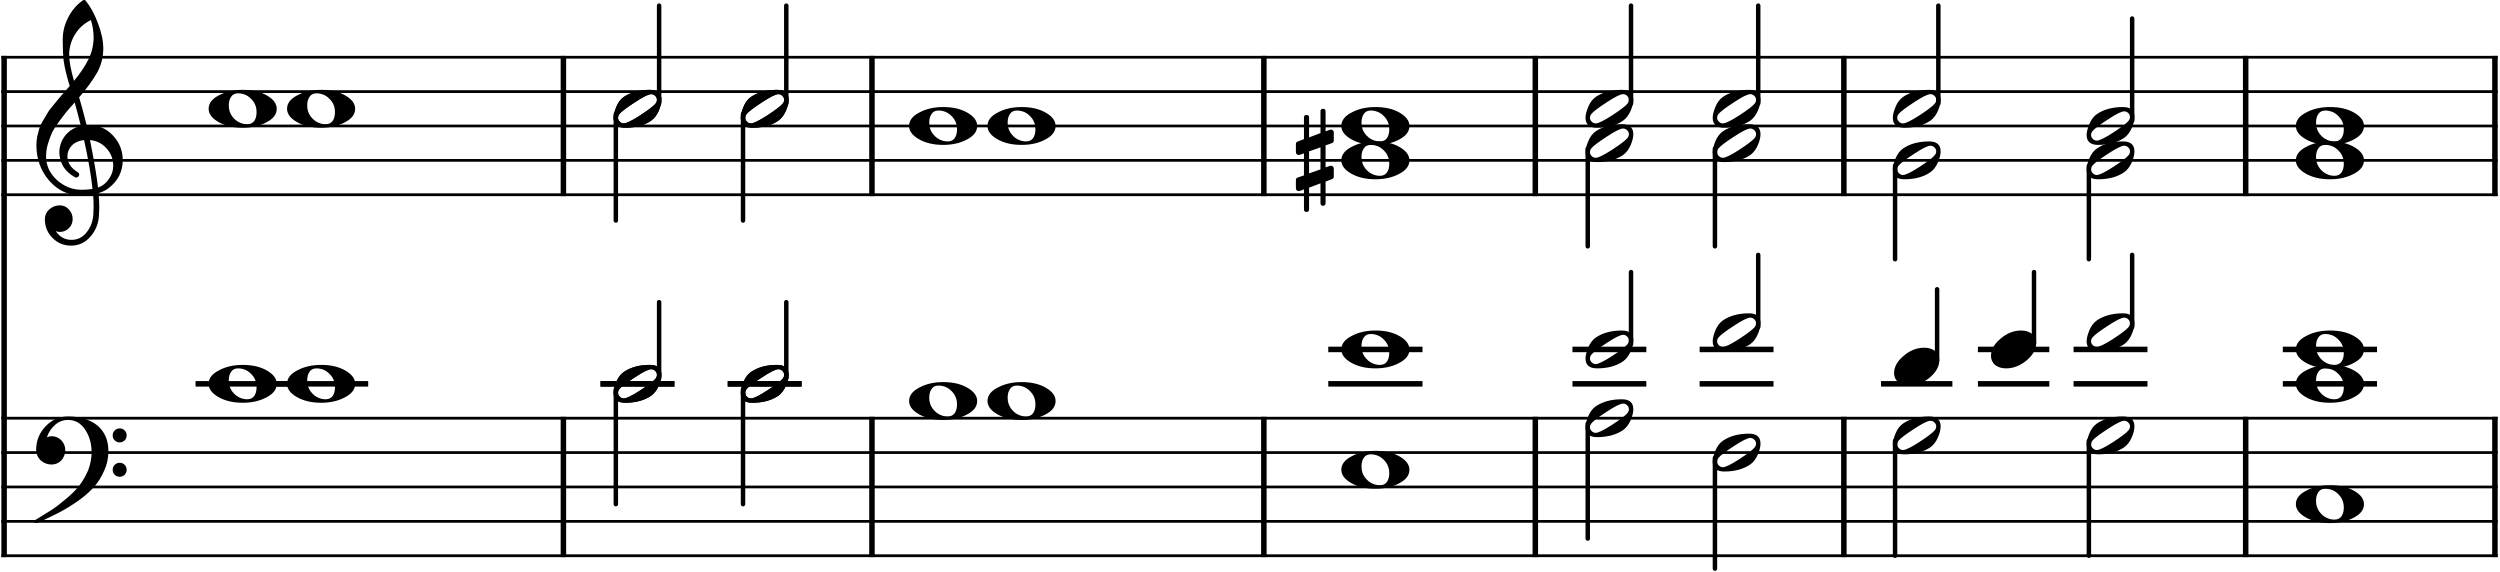 <?xml version="1.0" encoding="UTF-8" standalone="no"?>
<!DOCTYPE svg PUBLIC "-//W3C//DTD SVG 1.1//EN" "http://www.w3.org/Graphics/SVG/1.1/DTD/svg11.dtd">
<svg width="100%" height="100%" viewBox="0 0 1818 416" version="1.1" xmlns="http://www.w3.org/2000/svg" xmlns:xlink="http://www.w3.org/1999/xlink" xml:space="preserve" xmlns:serif="http://www.serif.com/" style="fill-rule:evenodd;clip-rule:evenodd;stroke-linejoin:bevel;">
    <g transform="matrix(1,0,0,1,-140.732,-275.139)">
        <path d="M141.732,316.743L1957.04,316.743" style="fill:none;fill-rule:nonzero;stroke:black;stroke-width:2px;"/>
    </g>
    <g transform="matrix(1,0,0,1,-140.732,-275.139)">
        <path d="M141.732,341.745L1957.04,341.745" style="fill:none;fill-rule:nonzero;stroke:black;stroke-width:2px;"/>
    </g>
    <g transform="matrix(1,0,0,1,-140.732,-275.139)">
        <path d="M141.732,366.746L1957.04,366.746" style="fill:none;fill-rule:nonzero;stroke:black;stroke-width:2px;"/>
    </g>
    <g transform="matrix(1,0,0,1,-140.732,-275.139)">
        <path d="M141.732,391.748L1957.04,391.748" style="fill:none;fill-rule:nonzero;stroke:black;stroke-width:2px;"/>
    </g>
    <g transform="matrix(1,0,0,1,-140.732,-275.139)">
        <path d="M141.732,416.75L1957.04,416.75" style="fill:none;fill-rule:nonzero;stroke:black;stroke-width:2px;"/>
    </g>
    <g transform="matrix(1,0,0,1,-140.732,-275.139)">
        <path d="M141.732,579.26L1957.04,579.26" style="fill:none;fill-rule:nonzero;stroke:black;stroke-width:2px;"/>
    </g>
    <g transform="matrix(1,0,0,1,-140.732,-275.139)">
        <path d="M141.732,604.261L1957.04,604.261" style="fill:none;fill-rule:nonzero;stroke:black;stroke-width:2px;"/>
    </g>
    <g transform="matrix(1,0,0,1,-140.732,-275.139)">
        <path d="M141.732,629.263L1957.04,629.263" style="fill:none;fill-rule:nonzero;stroke:black;stroke-width:2px;"/>
    </g>
    <g transform="matrix(1,0,0,1,-140.732,-275.139)">
        <path d="M141.732,654.265L1957.04,654.265" style="fill:none;fill-rule:nonzero;stroke:black;stroke-width:2px;"/>
    </g>
    <g transform="matrix(1,0,0,1,-140.732,-275.139)">
        <path d="M141.732,679.266L1957.04,679.266" style="fill:none;fill-rule:nonzero;stroke:black;stroke-width:2px;"/>
    </g>
    <g transform="matrix(1,0,0,1,-140.732,-275.139)">
        <path d="M143.732,578.26L143.732,680.266" style="fill:none;fill-rule:nonzero;stroke:black;stroke-width:4px;"/>
    </g>
    <g transform="matrix(1,0,0,1,-140.732,-275.139)">
        <path d="M550.441,578.26L550.441,680.266" style="fill:none;fill-rule:nonzero;stroke:black;stroke-width:4px;"/>
    </g>
    <g transform="matrix(1,0,0,1,-140.732,-275.139)">
        <path d="M774.819,578.26L774.819,680.266" style="fill:none;fill-rule:nonzero;stroke:black;stroke-width:4px;"/>
    </g>
    <g transform="matrix(1,0,0,1,-140.732,-275.139)">
        <path d="M1059.81,578.26L1059.81,680.266" style="fill:none;fill-rule:nonzero;stroke:black;stroke-width:4px;"/>
    </g>
    <g transform="matrix(1,0,0,1,-140.732,-275.139)">
        <path d="M1257.22,578.26L1257.22,680.266" style="fill:none;fill-rule:nonzero;stroke:black;stroke-width:4px;"/>
    </g>
    <g transform="matrix(1,0,0,1,-140.732,-275.139)">
        <path d="M1481.59,578.26L1481.59,680.266" style="fill:none;fill-rule:nonzero;stroke:black;stroke-width:4px;"/>
    </g>
    <g transform="matrix(1,0,0,1,-140.732,-275.139)">
        <path d="M1773.79,578.26L1773.79,680.266" style="fill:none;fill-rule:nonzero;stroke:black;stroke-width:4px;"/>
    </g>
    <g transform="matrix(1,0,0,1,-140.732,-275.139)">
        <path d="M1955.04,578.26L1955.04,680.266" style="fill:none;fill-rule:nonzero;stroke:black;stroke-width:4px;"/>
    </g>
    <g transform="matrix(1,0,0,1,-140.732,-275.139)">
        <path d="M143.732,315.743L143.732,579.26" style="fill:none;fill-rule:nonzero;stroke:black;stroke-width:4px;"/>
    </g>
    <g transform="matrix(1,0,0,1,-140.732,-275.139)">
        <path d="M550.441,315.743L550.441,417.75" style="fill:none;fill-rule:nonzero;stroke:black;stroke-width:4px;"/>
    </g>
    <g transform="matrix(1,0,0,1,-140.732,-275.139)">
        <path d="M774.819,315.743L774.819,417.75" style="fill:none;fill-rule:nonzero;stroke:black;stroke-width:4px;"/>
    </g>
    <g transform="matrix(1,0,0,1,-140.732,-275.139)">
        <path d="M1059.81,315.743L1059.81,417.75" style="fill:none;fill-rule:nonzero;stroke:black;stroke-width:4px;"/>
    </g>
    <g transform="matrix(1,0,0,1,-140.732,-275.139)">
        <path d="M1257.22,315.743L1257.22,417.75" style="fill:none;fill-rule:nonzero;stroke:black;stroke-width:4px;"/>
    </g>
    <g transform="matrix(1,0,0,1,-140.732,-275.139)">
        <path d="M1481.59,315.743L1481.59,417.75" style="fill:none;fill-rule:nonzero;stroke:black;stroke-width:4px;"/>
    </g>
    <g transform="matrix(1,0,0,1,-140.732,-275.139)">
        <path d="M1773.79,315.743L1773.79,417.75" style="fill:none;fill-rule:nonzero;stroke:black;stroke-width:4px;"/>
    </g>
    <g transform="matrix(1,0,0,1,-140.732,-275.139)">
        <path d="M1955.04,315.743L1955.04,417.75" style="fill:none;fill-rule:nonzero;stroke:black;stroke-width:4px;"/>
    </g>
    <g transform="matrix(1,0,0,1,-140.732,-275.139)">
        <path d="M1104.69,422.904C1104.69,424.144 1104.07,424.764 1102.84,424.764C1101.6,424.764 1100.99,424.144 1100.99,422.904L1100.99,408.451L1092.69,411.576L1092.69,427.389C1092.69,428.628 1092.07,429.248 1090.83,429.248C1089.59,429.248 1088.97,428.628 1088.97,427.389L1088.97,412.842L1085.84,414.014C1085.78,414.076 1085.52,414.107 1085.06,414.107C1084.54,414.107 1084.09,413.912 1083.7,413.521C1083.31,413.131 1083.11,412.675 1083.11,412.154L1083.11,406.107C1083.11,405.128 1083.53,404.508 1084.38,404.248L1088.97,402.686L1088.97,386.67L1085.84,387.748C1085.78,387.811 1085.52,387.842 1085.06,387.842C1084.54,387.842 1084.09,387.646 1083.7,387.256C1083.31,386.865 1083.11,386.409 1083.11,385.889L1083.11,379.826C1083.11,378.92 1083.53,378.337 1084.38,378.076L1088.97,376.311L1088.97,360.592C1088.97,359.352 1089.59,358.732 1090.83,358.732C1092.07,358.732 1092.69,359.352 1092.69,360.592L1092.69,375.045L1100.99,371.92L1100.99,356.107C1100.99,354.868 1101.6,354.248 1102.84,354.248C1104.07,354.248 1104.69,354.868 1104.69,356.107L1104.69,370.654L1107.92,369.482C1107.99,369.42 1108.21,369.389 1108.59,369.389C1109.05,369.389 1109.54,369.581 1110.06,369.967C1110.46,370.363 1110.66,370.821 1110.66,371.342L1110.66,377.389C1110.66,378.305 1110.2,378.925 1109.28,379.248L1104.69,380.811L1104.69,396.826L1107.92,395.748C1107.99,395.686 1108.21,395.654 1108.59,395.654C1109.05,395.654 1109.54,395.852 1110.06,396.248C1110.46,396.633 1110.66,397.087 1110.66,397.607L1110.66,403.67C1110.66,404.514 1110.2,405.097 1109.28,405.42L1104.69,407.186L1104.69,422.904M1100.99,382.279L1092.69,385.201L1092.69,401.217L1100.99,398.295L1100.99,382.279" style="fill-rule:nonzero;"/>
    </g>
    <g transform="matrix(1,0,0,1,-140.732,-275.139)">
        <path d="M284.952,554.258L349.472,554.258" style="fill:none;fill-rule:nonzero;stroke:black;stroke-width:4px;stroke-linecap:square;"/>
    </g>
    <g transform="matrix(1,0,0,1,-140.732,-275.139)">
        <path d="M341.971,554.258L406.491,554.258" style="fill:none;fill-rule:nonzero;stroke:black;stroke-width:4px;stroke-linecap:square;"/>
    </g>
    <g transform="matrix(1,0,0,1,-140.732,-275.139)">
        <path d="M579.442,554.258L629.164,554.258" style="fill:none;fill-rule:nonzero;stroke:black;stroke-width:4px;stroke-linecap:square;"/>
    </g>
    <g transform="matrix(1,0,0,1,-140.732,-275.139)">
        <path d="M579.442,554.258L629.164,554.258" style="fill:none;fill-rule:nonzero;stroke:black;stroke-width:4px;stroke-linecap:square;"/>
    </g>
    <g transform="matrix(1,0,0,1,-140.732,-275.139)">
        <path d="M671.929,554.258L721.651,554.258" style="fill:none;fill-rule:nonzero;stroke:black;stroke-width:4px;stroke-linecap:square;"/>
    </g>
    <g transform="matrix(1,0,0,1,-140.732,-275.139)">
        <path d="M671.929,554.258L721.651,554.258" style="fill:none;fill-rule:nonzero;stroke:black;stroke-width:4px;stroke-linecap:square;"/>
    </g>
    <g transform="matrix(1,0,0,1,-140.732,-275.139)">
        <path d="M1108.65,554.258L1173.17,554.258" style="fill:none;fill-rule:nonzero;stroke:black;stroke-width:4px;stroke-linecap:square;"/>
    </g>
    <g transform="matrix(1,0,0,1,-140.732,-275.139)">
        <path d="M1108.65,529.257L1173.17,529.257" style="fill:none;fill-rule:nonzero;stroke:black;stroke-width:4px;stroke-linecap:square;"/>
    </g>
    <g transform="matrix(1,0,0,1,-140.732,-275.139)">
        <path d="M1286.22,554.258L1335.94,554.258" style="fill:none;fill-rule:nonzero;stroke:black;stroke-width:4px;stroke-linecap:square;"/>
    </g>
    <g transform="matrix(1,0,0,1,-140.732,-275.139)">
        <path d="M1286.22,529.257L1335.94,529.257" style="fill:none;fill-rule:nonzero;stroke:black;stroke-width:4px;stroke-linecap:square;"/>
    </g>
    <g transform="matrix(1,0,0,1,-140.732,-275.139)">
        <path d="M1378.7,554.258L1428.43,554.258" style="fill:none;fill-rule:nonzero;stroke:black;stroke-width:4px;stroke-linecap:square;"/>
    </g>
    <g transform="matrix(1,0,0,1,-140.732,-275.139)">
        <path d="M1378.7,529.257L1428.43,529.257" style="fill:none;fill-rule:nonzero;stroke:black;stroke-width:4px;stroke-linecap:square;"/>
    </g>
    <g transform="matrix(1,0,0,1,-140.732,-275.139)">
        <path d="M1510.6,554.258L1558.51,554.258" style="fill:none;fill-rule:nonzero;stroke:black;stroke-width:4px;stroke-linecap:square;"/>
    </g>
    <g transform="matrix(1,0,0,1,-140.732,-275.139)">
        <path d="M1581.07,554.258L1628.98,554.258" style="fill:none;fill-rule:nonzero;stroke:black;stroke-width:4px;stroke-linecap:square;"/>
    </g>
    <g transform="matrix(1,0,0,1,-140.732,-275.139)">
        <path d="M1581.07,529.257L1628.98,529.257" style="fill:none;fill-rule:nonzero;stroke:black;stroke-width:4px;stroke-linecap:square;"/>
    </g>
    <g transform="matrix(1,0,0,1,-140.732,-275.139)">
        <path d="M1650.63,554.258L1700.36,554.258" style="fill:none;fill-rule:nonzero;stroke:black;stroke-width:4px;stroke-linecap:square;"/>
    </g>
    <g transform="matrix(1,0,0,1,-140.732,-275.139)">
        <path d="M1650.63,529.257L1700.36,529.257" style="fill:none;fill-rule:nonzero;stroke:black;stroke-width:4px;stroke-linecap:square;"/>
    </g>
    <g transform="matrix(1,0,0,1,-140.732,-275.139)">
        <path d="M1802.79,554.258L1867.31,554.258" style="fill:none;fill-rule:nonzero;stroke:black;stroke-width:4px;stroke-linecap:square;"/>
    </g>
    <g transform="matrix(1,0,0,1,-140.732,-275.139)">
        <path d="M1802.79,529.257L1867.31,529.257" style="fill:none;fill-rule:nonzero;stroke:black;stroke-width:4px;stroke-linecap:square;"/>
    </g>
    <g transform="matrix(1,0,0,1,-140.732,-275.139)">
        <path d="M588.568,558.179L588.568,641.764" style="fill:none;fill-rule:nonzero;stroke:black;stroke-width:3.25px;stroke-linecap:round;"/>
    </g>
    <g transform="matrix(1,0,0,1,-140.732,-275.139)">
        <path d="M681.055,558.179L681.055,641.764" style="fill:none;fill-rule:nonzero;stroke:black;stroke-width:3.25px;stroke-linecap:round;"/>
    </g>
    <g transform="matrix(1,0,0,1,-140.732,-275.139)">
        <path d="M1295.34,583.18L1295.34,666.765" style="fill:none;fill-rule:nonzero;stroke:black;stroke-width:3.25px;stroke-linecap:round;"/>
    </g>
    <g transform="matrix(1,0,0,1,-140.732,-275.139)">
        <path d="M1387.83,608.182L1387.83,688.642" style="fill:none;fill-rule:nonzero;stroke:black;stroke-width:3.25px;stroke-linecap:round;"/>
    </g>
    <g transform="matrix(1,0,0,1,-140.732,-275.139)">
        <path d="M1518.82,595.681L1518.82,679.266" style="fill:none;fill-rule:nonzero;stroke:black;stroke-width:3.25px;stroke-linecap:round;"/>
    </g>
    <g transform="matrix(1,0,0,1,-140.732,-275.139)">
        <path d="M1659.76,595.681L1659.76,679.266" style="fill:none;fill-rule:nonzero;stroke:black;stroke-width:3.25px;stroke-linecap:round;"/>
    </g>
    <g transform="matrix(1,0,0,1,-140.732,-275.139)">
        <path d="M620.039,550.418L620.039,494.88" style="fill:none;fill-rule:nonzero;stroke:black;stroke-width:3.25px;stroke-linecap:round;"/>
    </g>
    <g transform="matrix(1,0,0,1,-140.732,-275.139)">
        <path d="M712.525,550.418L712.525,494.88" style="fill:none;fill-rule:nonzero;stroke:black;stroke-width:3.25px;stroke-linecap:round;"/>
    </g>
    <g transform="matrix(1,0,0,1,-140.732,-275.139)">
        <path d="M1326.81,525.416L1326.81,473.003" style="fill:none;fill-rule:nonzero;stroke:black;stroke-width:3.25px;stroke-linecap:round;"/>
    </g>
    <g transform="matrix(1,0,0,1,-140.732,-275.139)">
        <path d="M1419.3,512.916L1419.3,460.502" style="fill:none;fill-rule:nonzero;stroke:black;stroke-width:3.25px;stroke-linecap:round;"/>
    </g>
    <g transform="matrix(1,0,0,1,-140.732,-275.139)">
        <path d="M1549.39,537.062L1549.39,485.504" style="fill:none;fill-rule:nonzero;stroke:black;stroke-width:3.25px;stroke-linecap:round;"/>
    </g>
    <g transform="matrix(1,0,0,1,-140.732,-275.139)">
        <path d="M1619.86,524.561L1619.86,473.003" style="fill:none;fill-rule:nonzero;stroke:black;stroke-width:3.25px;stroke-linecap:round;"/>
    </g>
    <g transform="matrix(1,0,0,1,-140.732,-275.139)">
        <path d="M1691.23,512.916L1691.23,460.502" style="fill:none;fill-rule:nonzero;stroke:black;stroke-width:3.25px;stroke-linecap:round;"/>
    </g>
    <g transform="matrix(1,0,0,1,-140.732,-275.139)">
        <path d="M588.568,358.166L588.568,435.501" style="fill:none;fill-rule:nonzero;stroke:black;stroke-width:3.25px;stroke-linecap:round;"/>
    </g>
    <g transform="matrix(1,0,0,1,-140.732,-275.139)">
        <path d="M681.055,358.166L681.055,435.501" style="fill:none;fill-rule:nonzero;stroke:black;stroke-width:3.25px;stroke-linecap:round;"/>
    </g>
    <g transform="matrix(1,0,0,1,-140.732,-275.139)">
        <path d="M1295.34,383.167L1295.34,454.252" style="fill:none;fill-rule:nonzero;stroke:black;stroke-width:3.25px;stroke-linecap:round;"/>
    </g>
    <g transform="matrix(1,0,0,1,-140.732,-275.139)">
        <path d="M1387.83,383.167L1387.83,454.252" style="fill:none;fill-rule:nonzero;stroke:black;stroke-width:3.25px;stroke-linecap:round;"/>
    </g>
    <g transform="matrix(1,0,0,1,-140.732,-275.139)">
        <path d="M1518.82,395.668L1518.82,463.628" style="fill:none;fill-rule:nonzero;stroke:black;stroke-width:3.25px;stroke-linecap:round;"/>
    </g>
    <g transform="matrix(1,0,0,1,-140.732,-275.139)">
        <path d="M1659.76,395.668L1659.76,463.628" style="fill:none;fill-rule:nonzero;stroke:black;stroke-width:3.25px;stroke-linecap:round;"/>
    </g>
    <g transform="matrix(1,0,0,1,-140.732,-275.139)">
        <path d="M620.039,350.405L620.039,279.241" style="fill:none;fill-rule:nonzero;stroke:black;stroke-width:3.25px;stroke-linecap:round;"/>
    </g>
    <g transform="matrix(1,0,0,1,-140.732,-275.139)">
        <path d="M712.525,350.405L712.525,279.241" style="fill:none;fill-rule:nonzero;stroke:black;stroke-width:3.25px;stroke-linecap:round;"/>
    </g>
    <g transform="matrix(1,0,0,1,-140.732,-275.139)">
        <path d="M1326.81,350.405L1326.81,279.241" style="fill:none;fill-rule:nonzero;stroke:black;stroke-width:3.25px;stroke-linecap:round;"/>
    </g>
    <g transform="matrix(1,0,0,1,-140.732,-275.139)">
        <path d="M1419.3,350.405L1419.3,279.241" style="fill:none;fill-rule:nonzero;stroke:black;stroke-width:3.25px;stroke-linecap:round;"/>
    </g>
    <g transform="matrix(1,0,0,1,-140.732,-275.139)">
        <path d="M1550.29,350.405L1550.29,279.241" style="fill:none;fill-rule:nonzero;stroke:black;stroke-width:3.25px;stroke-linecap:round;"/>
    </g>
    <g transform="matrix(1,0,0,1,-140.732,-275.139)">
        <path d="M1691.23,362.906L1691.23,288.617" style="fill:none;fill-rule:nonzero;stroke:black;stroke-width:3.25px;stroke-linecap:round;"/>
    </g>
    <g transform="matrix(1,0,0,1,-140.732,-275.139)">
        <path d="M370.956,543.024C368.613,543.024 366.92,543.836 365.878,545.461C364.712,547.024 364.128,549.144 364.128,551.821C364.128,554.883 364.941,557.519 366.566,559.727C368.191,561.873 369.982,563.373 371.941,564.227C373.691,565.071 375.545,565.493 377.503,565.493C379.784,565.493 381.508,564.68 382.675,563.055C383.779,561.42 384.331,559.3 384.331,556.696C384.331,553.633 383.519,550.998 381.894,548.79C380.269,546.706 378.514,545.206 376.628,544.29C374.732,543.446 372.842,543.024 370.956,543.024M374.284,540.493C381.316,540.493 387.175,541.857 391.863,544.586C396.613,547.326 398.988,550.55 398.988,554.258C398.988,558.227 396.545,561.482 391.659,564.024C386.774,566.691 380.982,568.024 374.284,568.024C367.378,568.024 361.519,566.659 356.706,563.93C351.883,561.191 349.472,557.967 349.472,554.258C349.472,550.29 351.946,547.034 356.894,544.493C361.779,541.826 367.576,540.493 374.284,540.493" style="fill-rule:nonzero;"/>
    </g>
    <g transform="matrix(1,0,0,1,-140.732,-275.139)">
        <path d="M618.49,547.711C618.49,546.607 618.068,545.665 617.224,544.883C616.37,544.04 615.391,543.618 614.287,543.618C612.339,543.618 608.401,545.571 602.474,549.477C596.349,553.446 592.604,556.279 591.24,557.977C590.521,558.883 590.162,559.826 590.162,560.805C590.162,561.909 590.589,562.852 591.443,563.633C592.224,564.477 593.198,564.899 594.365,564.899C596.25,564.899 600.224,562.946 606.287,559.04C612.276,555.133 615.985,552.3 617.412,550.54C618.13,549.696 618.49,548.753 618.49,547.711M613.318,540.493C618.912,540.493 621.709,542.899 621.709,547.711C621.709,550.055 621.026,552.79 619.662,555.915C618.297,558.977 616.474,561.321 614.193,562.946C609.182,566.331 602.901,568.024 595.349,568.024C589.745,568.024 586.943,565.618 586.943,560.805C586.943,558.659 587.625,555.956 588.99,552.696C590.292,549.571 592.115,547.196 594.459,545.571C599.479,542.185 605.766,540.493 613.318,540.493" style="fill-rule:nonzero;"/>
    </g>
    <g transform="matrix(1,0,0,1,-140.732,-275.139)">
        <path d="M710.976,547.711C710.976,546.607 710.554,545.665 709.711,544.883C708.857,544.04 707.877,543.618 706.773,543.618C704.825,543.618 700.888,545.571 694.961,549.477C688.836,553.446 685.091,556.279 683.726,557.977C683.008,558.883 682.648,559.826 682.648,560.805C682.648,561.909 683.075,562.852 683.929,563.633C684.711,564.477 685.685,564.899 686.851,564.899C688.737,564.899 692.711,562.946 698.773,559.04C704.763,555.133 708.471,552.3 709.898,550.54C710.617,549.696 710.976,548.753 710.976,547.711M705.804,540.493C711.398,540.493 714.195,542.899 714.195,547.711C714.195,550.055 713.513,552.79 712.148,555.915C710.784,558.977 708.961,561.321 706.679,562.946C701.669,566.331 695.388,568.024 687.836,568.024C682.232,568.024 679.429,565.618 679.429,560.805C679.429,558.659 680.112,555.956 681.476,552.696C682.778,549.571 684.601,547.196 686.945,545.571C691.966,542.185 698.252,540.493 705.804,540.493" style="fill-rule:nonzero;"/>
    </g>
    <g transform="matrix(1,0,0,1,-140.732,-275.139)">
        <path d="M880.324,555.525C877.98,555.525 876.287,556.337 875.246,557.962C874.079,559.525 873.496,561.644 873.496,564.322C873.496,567.384 874.308,570.019 875.933,572.228C877.558,574.374 879.35,575.874 881.308,576.728C883.058,577.572 884.912,577.993 886.871,577.993C889.152,577.993 890.876,577.181 892.043,575.556C893.147,573.921 893.699,571.801 893.699,569.197C893.699,566.134 892.886,563.499 891.261,561.29C889.636,559.207 887.881,557.707 885.996,556.79C884.1,555.947 882.209,555.525 880.324,555.525M883.652,552.993C890.683,552.993 896.543,554.358 901.23,557.087C905.98,559.827 908.355,563.051 908.355,566.759C908.355,570.728 905.912,573.983 901.027,576.525C896.142,579.191 890.35,580.525 883.652,580.525C876.746,580.525 870.886,579.16 866.074,576.431C861.251,573.691 858.839,570.467 858.839,566.759C858.839,562.79 861.313,559.535 866.261,556.993C871.147,554.327 876.944,552.993 883.652,552.993" style="fill-rule:nonzero;"/>
    </g>
    <g transform="matrix(1,0,0,1,-140.732,-275.139)">
        <path d="M1137.64,605.528C1135.29,605.528 1133.6,606.34 1132.56,607.965C1131.39,609.528 1130.81,611.648 1130.81,614.325C1130.81,617.387 1131.62,620.023 1133.25,622.231C1134.87,624.377 1136.66,625.877 1138.62,626.731C1140.37,627.575 1142.22,627.997 1144.18,627.997C1146.46,627.997 1148.19,627.184 1149.35,625.559C1150.46,623.924 1151.01,621.804 1151.01,619.2C1151.01,616.137 1150.2,613.502 1148.57,611.293C1146.95,609.21 1145.19,607.71 1143.31,606.793C1141.41,605.95 1139.52,605.528 1137.64,605.528M1140.96,602.997C1148,602.997 1153.85,604.361 1158.54,607.09C1163.29,609.83 1165.67,613.054 1165.67,616.762C1165.67,620.731 1163.22,623.986 1158.34,626.528C1153.45,629.194 1147.66,630.528 1140.96,630.528C1134.06,630.528 1128.2,629.163 1123.39,626.434C1118.56,623.694 1116.15,620.471 1116.15,616.762C1116.15,612.793 1118.63,609.538 1123.57,606.997C1128.46,604.33 1134.26,602.997 1140.96,602.997" style="fill-rule:nonzero;"/>
    </g>
    <g transform="matrix(1,0,0,1,-140.732,-275.139)">
        <path d="M1325.27,572.713C1325.27,571.609 1324.84,570.666 1324,569.885C1323.15,569.041 1322.17,568.619 1321.06,568.619C1319.11,568.619 1315.18,570.572 1309.25,574.479C1303.12,578.447 1299.38,581.281 1298.02,582.979C1297.3,583.885 1296.94,584.828 1296.94,585.807C1296.94,586.911 1297.36,587.854 1298.22,588.635C1299,589.479 1299.97,589.9 1301.14,589.9C1303.03,589.9 1307,587.947 1313.06,584.041C1319.05,580.135 1322.76,577.302 1324.19,575.541C1324.91,574.697 1325.27,573.755 1325.27,572.713M1320.09,565.494C1325.69,565.494 1328.48,567.9 1328.48,572.713C1328.48,575.057 1327.8,577.791 1326.44,580.916C1325.07,583.979 1323.25,586.322 1320.97,587.947C1315.96,591.333 1309.68,593.025 1302.12,593.025C1296.52,593.025 1293.72,590.619 1293.72,585.807C1293.72,583.661 1294.4,580.958 1295.77,577.697C1297.07,574.572 1298.89,572.197 1301.23,570.572C1306.26,567.187 1312.54,565.494 1320.09,565.494" style="fill-rule:nonzero;"/>
    </g>
    <g transform="matrix(1,0,0,1,-140.732,-275.139)">
        <path d="M1417.75,597.715C1417.75,596.61 1417.33,595.668 1416.49,594.886C1415.63,594.043 1414.65,593.621 1413.55,593.621C1411.6,593.621 1407.66,595.574 1401.74,599.48C1395.61,603.449 1391.87,606.282 1390.5,607.98C1389.78,608.886 1389.42,609.829 1389.42,610.808C1389.42,611.912 1389.85,612.855 1390.71,613.636C1391.49,614.48 1392.46,614.902 1393.63,614.902C1395.51,614.902 1399.49,612.949 1405.55,609.043C1411.54,605.136 1415.25,602.303 1416.67,600.543C1417.39,599.699 1417.75,598.756 1417.75,597.715M1412.58,590.496C1418.17,590.496 1420.97,592.902 1420.97,597.715C1420.97,600.058 1420.29,602.793 1418.92,605.918C1417.56,608.98 1415.74,611.324 1413.46,612.949C1408.44,616.334 1402.16,618.027 1394.61,618.027C1389.01,618.027 1386.21,615.621 1386.21,610.808C1386.21,608.662 1386.89,605.959 1388.25,602.699C1389.55,599.574 1391.38,597.199 1393.72,595.574C1398.74,592.189 1405.03,590.496 1412.58,590.496" style="fill-rule:nonzero;"/>
    </g>
    <g transform="matrix(1,0,0,1,-140.732,-275.139)">
        <path d="M1548.74,585.214C1548.74,584.11 1548.32,583.167 1547.48,582.386C1546.62,581.542 1545.64,581.12 1544.54,581.12C1542.59,581.12 1538.65,583.073 1532.73,586.979C1526.6,590.948 1522.86,593.781 1521.49,595.479C1520.77,596.386 1520.41,597.328 1520.41,598.308C1520.41,599.412 1520.84,600.354 1521.69,601.136C1522.48,601.979 1523.45,602.401 1524.62,602.401C1526.5,602.401 1530.48,600.448 1536.54,596.542C1542.53,592.636 1546.24,589.802 1547.66,588.042C1548.38,587.198 1548.74,586.255 1548.74,585.214M1543.57,577.995C1549.16,577.995 1551.96,580.401 1551.96,585.214C1551.96,587.558 1551.28,590.292 1549.91,593.417C1548.55,596.479 1546.73,598.823 1544.44,600.448C1539.43,603.834 1533.15,605.526 1525.6,605.526C1520,605.526 1517.19,603.12 1517.19,598.308C1517.19,596.162 1517.88,593.459 1519.24,590.198C1520.54,587.073 1522.37,584.698 1524.71,583.073C1529.73,579.688 1536.02,577.995 1543.57,577.995" style="fill-rule:nonzero;"/>
    </g>
    <g transform="matrix(1,0,0,1,-140.732,-275.139)">
        <path d="M1689.68,585.214C1689.68,584.11 1689.26,583.167 1688.42,582.386C1687.56,581.542 1686.58,581.12 1685.48,581.12C1683.53,581.12 1679.59,583.073 1673.67,586.979C1667.54,590.948 1663.8,593.781 1662.43,595.479C1661.71,596.386 1661.35,597.328 1661.35,598.308C1661.35,599.412 1661.78,600.354 1662.63,601.136C1663.42,601.979 1664.39,602.401 1665.56,602.401C1667.44,602.401 1671.42,600.448 1677.48,596.542C1683.47,592.636 1687.18,589.802 1688.6,588.042C1689.32,587.198 1689.68,586.255 1689.68,585.214M1684.51,577.995C1690.1,577.995 1692.9,580.401 1692.9,585.214C1692.9,587.558 1692.22,590.292 1690.85,593.417C1689.49,596.479 1687.67,598.823 1685.38,600.448C1680.37,603.834 1674.09,605.526 1666.54,605.526C1660.94,605.526 1658.13,603.12 1658.13,598.308C1658.13,596.162 1658.82,593.459 1660.18,590.198C1661.48,587.073 1663.31,584.698 1665.65,583.073C1670.67,579.688 1676.96,577.995 1684.51,577.995" style="fill-rule:nonzero;"/>
    </g>
    <g transform="matrix(1,0,0,1,-140.732,-275.139)">
        <path d="M1831.78,630.529C1829.43,630.529 1827.74,631.342 1826.7,632.967C1825.53,634.529 1824.95,636.649 1824.95,639.326C1824.95,642.389 1825.76,645.024 1827.38,647.233C1829.01,649.378 1830.8,650.878 1832.76,651.733C1834.51,652.576 1836.36,652.998 1838.32,652.998C1840.6,652.998 1842.33,652.186 1843.49,650.561C1844.6,648.925 1845.15,646.805 1845.15,644.201C1845.15,641.139 1844.34,638.503 1842.71,636.295C1841.09,634.212 1839.33,632.712 1837.45,631.795C1835.55,630.951 1833.66,630.529 1831.78,630.529M1835.1,627.998C1842.13,627.998 1847.99,629.363 1852.68,632.092C1857.43,634.831 1859.81,638.055 1859.81,641.764C1859.81,645.733 1857.36,648.988 1852.48,651.529C1847.59,654.196 1841.8,655.529 1835.1,655.529C1828.2,655.529 1822.34,654.165 1817.53,651.436C1812.7,648.696 1810.29,645.472 1810.29,641.764C1810.29,637.795 1812.76,634.54 1817.71,631.998C1822.6,629.331 1828.39,627.998 1835.1,627.998" style="fill-rule:nonzero;"/>
    </g>
    <g transform="matrix(1,0,0,1,-140.732,-275.139)">
        <path d="M313.937,543.024C311.593,543.024 309.901,543.836 308.859,545.461C307.692,547.024 307.109,549.144 307.109,551.821C307.109,554.883 307.921,557.519 309.546,559.727C311.171,561.873 312.963,563.373 314.921,564.227C316.671,565.071 318.526,565.493 320.484,565.493C322.765,565.493 324.489,564.68 325.656,563.055C326.76,561.42 327.312,559.3 327.312,556.696C327.312,553.633 326.5,550.998 324.875,548.79C323.25,546.706 321.494,545.206 319.609,544.29C317.713,543.446 315.823,543.024 313.937,543.024M317.265,540.493C324.296,540.493 330.156,541.857 334.843,544.586C339.593,547.326 341.968,550.55 341.968,554.258C341.968,558.227 339.526,561.482 334.64,564.024C329.755,566.691 323.963,568.024 317.265,568.024C310.359,568.024 304.5,566.659 299.687,563.93C294.864,561.191 292.453,557.967 292.453,554.258C292.453,550.29 294.927,547.034 299.875,544.493C304.76,541.826 310.557,540.493 317.265,540.493" style="fill-rule:nonzero;"/>
    </g>
    <g transform="matrix(1,0,0,1,-140.732,-275.139)">
        <path d="M618.49,547.711C618.49,546.607 618.068,545.665 617.224,544.883C616.37,544.04 615.391,543.618 614.287,543.618C612.339,543.618 608.401,545.571 602.474,549.477C596.349,553.446 592.604,556.279 591.24,557.977C590.521,558.883 590.162,559.826 590.162,560.805C590.162,561.909 590.589,562.852 591.443,563.633C592.224,564.477 593.198,564.899 594.365,564.899C596.25,564.899 600.224,562.946 606.287,559.04C612.276,555.133 615.985,552.3 617.412,550.54C618.13,549.696 618.49,548.753 618.49,547.711M613.318,540.493C618.912,540.493 621.709,542.899 621.709,547.711C621.709,550.055 621.026,552.79 619.662,555.915C618.297,558.977 616.474,561.321 614.193,562.946C609.182,566.331 602.901,568.024 595.349,568.024C589.745,568.024 586.943,565.618 586.943,560.805C586.943,558.659 587.625,555.956 588.99,552.696C590.292,549.571 592.115,547.196 594.459,545.571C599.479,542.185 605.766,540.493 613.318,540.493" style="fill-rule:nonzero;"/>
    </g>
    <g transform="matrix(1,0,0,1,-140.732,-275.139)">
        <path d="M710.976,547.711C710.976,546.607 710.554,545.665 709.711,544.883C708.857,544.04 707.877,543.618 706.773,543.618C704.825,543.618 700.888,545.571 694.961,549.477C688.836,553.446 685.091,556.279 683.726,557.977C683.008,558.883 682.648,559.826 682.648,560.805C682.648,561.909 683.075,562.852 683.929,563.633C684.711,564.477 685.685,564.899 686.851,564.899C688.737,564.899 692.711,562.946 698.773,559.04C704.763,555.133 708.471,552.3 709.898,550.54C710.617,549.696 710.976,548.753 710.976,547.711M705.804,540.493C711.398,540.493 714.195,542.899 714.195,547.711C714.195,550.055 713.513,552.79 712.148,555.915C710.784,558.977 708.961,561.321 706.679,562.946C701.669,566.331 695.388,568.024 687.836,568.024C682.232,568.024 679.429,565.618 679.429,560.805C679.429,558.659 680.112,555.956 681.476,552.696C682.778,549.571 684.601,547.196 686.945,545.571C691.966,542.185 698.252,540.493 705.804,540.493" style="fill-rule:nonzero;"/>
    </g>
    <g transform="matrix(1,0,0,1,-140.732,-275.139)">
        <path d="M823.305,555.525C820.961,555.525 819.268,556.337 818.227,557.962C817.06,559.525 816.477,561.644 816.477,564.322C816.477,567.384 817.289,570.019 818.914,572.228C820.539,574.374 822.331,575.874 824.289,576.728C826.039,577.572 827.893,577.993 829.852,577.993C832.133,577.993 833.857,577.181 835.023,575.556C836.128,573.921 836.68,571.801 836.68,569.197C836.68,566.134 835.867,563.499 834.242,561.29C832.617,559.207 830.862,557.707 828.977,556.79C827.081,555.947 825.19,555.525 823.305,555.525M826.633,552.993C833.664,552.993 839.523,554.358 844.211,557.087C848.961,559.827 851.336,563.051 851.336,566.759C851.336,570.728 848.893,573.983 844.008,576.525C839.122,579.191 833.331,580.525 826.633,580.525C819.727,580.525 813.867,579.16 809.055,576.431C804.232,573.691 801.82,570.467 801.82,566.759C801.82,562.79 804.294,559.535 809.242,556.993C814.128,554.327 819.924,552.993 826.633,552.993" style="fill-rule:nonzero;"/>
    </g>
    <g transform="matrix(1,0,0,1,-140.732,-275.139)">
        <path d="M1137.64,518.022C1135.29,518.022 1133.6,518.835 1132.56,520.46C1131.39,522.022 1130.81,524.142 1130.81,526.819C1130.81,529.882 1131.62,532.517 1133.25,534.725C1134.87,536.871 1136.66,538.371 1138.62,539.225C1140.37,540.069 1142.22,540.491 1144.18,540.491C1146.46,540.491 1148.19,539.679 1149.35,538.054C1150.46,536.418 1151.01,534.298 1151.01,531.694C1151.01,528.632 1150.2,525.996 1148.57,523.788C1146.95,521.705 1145.19,520.205 1143.31,519.288C1141.41,518.444 1139.52,518.022 1137.64,518.022M1140.96,515.491C1148,515.491 1153.85,516.856 1158.54,519.585C1163.29,522.324 1165.67,525.548 1165.67,529.257C1165.67,533.225 1163.22,536.481 1158.34,539.022C1153.45,541.689 1147.66,543.022 1140.96,543.022C1134.06,543.022 1128.2,541.658 1123.39,538.929C1118.56,536.189 1116.15,532.965 1116.15,529.257C1116.15,525.288 1118.63,522.033 1123.57,519.491C1128.46,516.824 1134.26,515.491 1140.96,515.491" style="fill-rule:nonzero;"/>
    </g>
    <g transform="matrix(1,0,0,1,-140.732,-275.139)">
        <path d="M1325.27,522.71C1325.27,521.606 1324.84,520.663 1324,519.882C1323.15,519.038 1322.17,518.616 1321.06,518.616C1319.11,518.616 1315.18,520.569 1309.25,524.475C1303.12,528.444 1299.38,531.278 1298.02,532.975C1297.3,533.882 1296.94,534.824 1296.94,535.804C1296.94,536.908 1297.36,537.85 1298.22,538.632C1299,539.475 1299.97,539.897 1301.14,539.897C1303.03,539.897 1307,537.944 1313.06,534.038C1319.05,530.132 1322.76,527.298 1324.19,525.538C1324.91,524.694 1325.27,523.751 1325.27,522.71M1320.09,515.491C1325.69,515.491 1328.48,517.897 1328.48,522.71C1328.48,525.054 1327.8,527.788 1326.44,530.913C1325.07,533.975 1323.25,536.319 1320.97,537.944C1315.96,541.33 1309.68,543.022 1302.12,543.022C1296.52,543.022 1293.72,540.616 1293.72,535.804C1293.72,533.658 1294.4,530.955 1295.77,527.694C1297.07,524.569 1298.89,522.194 1301.23,520.569C1306.26,517.184 1312.54,515.491 1320.09,515.491" style="fill-rule:nonzero;"/>
    </g>
    <g transform="matrix(1,0,0,1,-140.732,-275.139)">
        <path d="M1417.75,510.209C1417.75,509.105 1417.33,508.162 1416.49,507.381C1415.63,506.537 1414.65,506.115 1413.55,506.115C1411.6,506.115 1407.66,508.068 1401.74,511.975C1395.61,515.943 1391.87,518.777 1390.5,520.475C1389.78,521.381 1389.42,522.324 1389.42,523.303C1389.42,524.407 1389.85,525.35 1390.71,526.131C1391.49,526.975 1392.46,527.397 1393.63,527.397C1395.51,527.397 1399.49,525.443 1405.55,521.537C1411.54,517.631 1415.25,514.798 1416.67,513.037C1417.39,512.193 1417.75,511.251 1417.75,510.209M1412.58,502.99C1418.17,502.99 1420.97,505.397 1420.97,510.209C1420.97,512.553 1420.29,515.287 1418.92,518.412C1417.56,521.475 1415.74,523.818 1413.46,525.443C1408.44,528.829 1402.16,530.522 1394.61,530.522C1389.01,530.522 1386.21,528.115 1386.21,523.303C1386.21,521.157 1386.89,518.454 1388.25,515.193C1389.55,512.068 1391.38,509.693 1393.72,508.068C1398.74,504.683 1405.03,502.99 1412.58,502.99" style="fill-rule:nonzero;"/>
    </g>
    <g transform="matrix(1,0,0,1,-140.732,-275.139)">
        <path d="M1540.07,527.992C1543.19,527.992 1545.83,528.804 1547.99,530.429C1550,532.19 1551,534.403 1551,537.07C1551,541.56 1548.7,545.757 1544.08,549.664C1539.39,553.57 1534.38,555.523 1529.03,555.523C1525.91,555.523 1523.27,554.711 1521.13,553.086C1519.11,551.325 1518.1,549.112 1518.1,546.445C1518.1,541.955 1520.44,537.757 1525.13,533.851C1529.69,529.945 1534.67,527.992 1540.07,527.992" style="fill-rule:nonzero;"/>
    </g>
    <g transform="matrix(1,0,0,1,-140.732,-275.139)">
        <path d="M1610.54,515.491C1613.66,515.491 1616.3,516.304 1618.46,517.929C1620.47,519.689 1621.47,521.903 1621.47,524.569C1621.47,529.059 1619.17,533.257 1614.55,537.163C1609.86,541.069 1604.85,543.022 1599.5,543.022C1596.38,543.022 1593.74,542.21 1591.6,540.585C1589.58,538.824 1588.57,536.611 1588.57,533.944C1588.57,529.455 1590.91,525.257 1595.6,521.35C1600.16,517.444 1605.14,515.491 1610.54,515.491" style="fill-rule:nonzero;"/>
    </g>
    <g transform="matrix(1,0,0,1,-140.732,-275.139)">
        <path d="M1689.68,510.209C1689.68,509.105 1689.26,508.162 1688.42,507.381C1687.56,506.537 1686.58,506.115 1685.48,506.115C1683.53,506.115 1679.59,508.068 1673.67,511.975C1667.54,515.943 1663.8,518.777 1662.43,520.475C1661.71,521.381 1661.35,522.324 1661.35,523.303C1661.35,524.407 1661.78,525.35 1662.63,526.131C1663.42,526.975 1664.39,527.397 1665.56,527.397C1667.44,527.397 1671.42,525.443 1677.48,521.537C1683.47,517.631 1687.18,514.798 1688.6,513.037C1689.32,512.193 1689.68,511.251 1689.68,510.209M1684.51,502.99C1690.1,502.99 1692.9,505.397 1692.9,510.209C1692.9,512.553 1692.22,515.287 1690.85,518.412C1689.49,521.475 1687.67,523.818 1685.38,525.443C1680.37,528.829 1674.09,530.522 1666.54,530.522C1660.94,530.522 1658.13,528.115 1658.13,523.303C1658.13,521.157 1658.82,518.454 1660.18,515.193C1661.48,512.068 1663.31,509.693 1665.65,508.068C1670.67,504.683 1676.96,502.99 1684.51,502.99" style="fill-rule:nonzero;"/>
    </g>
    <g transform="matrix(1,0,0,1,-140.732,-275.139)">
        <path d="M1831.78,543.024C1829.43,543.024 1827.74,543.836 1826.7,545.461C1825.53,547.024 1824.95,549.144 1824.95,551.821C1824.95,554.883 1825.76,557.519 1827.38,559.727C1829.01,561.873 1830.8,563.373 1832.76,564.227C1834.51,565.071 1836.36,565.493 1838.32,565.493C1840.6,565.493 1842.33,564.68 1843.49,563.055C1844.6,561.42 1845.15,559.3 1845.15,556.696C1845.15,553.633 1844.34,550.998 1842.71,548.79C1841.09,546.706 1839.33,545.206 1837.45,544.29C1835.55,543.446 1833.66,543.024 1831.78,543.024M1835.1,540.493C1842.13,540.493 1847.99,541.857 1852.68,544.586C1857.43,547.326 1859.81,550.55 1859.81,554.258C1859.81,558.227 1857.36,561.482 1852.48,564.024C1847.59,566.691 1841.8,568.024 1835.1,568.024C1828.2,568.024 1822.34,566.659 1817.53,563.93C1812.7,561.191 1810.29,557.967 1810.29,554.258C1810.29,550.29 1812.76,547.034 1817.71,544.493C1822.6,541.826 1828.39,540.493 1835.1,540.493" style="fill-rule:nonzero;"/>
    </g>
    <g transform="matrix(1,0,0,1,-140.732,-275.139)">
        <path d="M1831.78,518.022C1829.43,518.022 1827.74,518.835 1826.7,520.46C1825.53,522.022 1824.95,524.142 1824.95,526.819C1824.95,529.882 1825.76,532.517 1827.38,534.725C1829.01,536.871 1830.8,538.371 1832.76,539.225C1834.51,540.069 1836.36,540.491 1838.32,540.491C1840.6,540.491 1842.33,539.679 1843.49,538.054C1844.6,536.418 1845.15,534.298 1845.15,531.694C1845.15,528.632 1844.34,525.996 1842.71,523.788C1841.09,521.705 1839.33,520.205 1837.45,519.288C1835.55,518.444 1833.66,518.022 1831.78,518.022M1835.1,515.491C1842.13,515.491 1847.99,516.856 1852.68,519.585C1857.43,522.324 1859.81,525.548 1859.81,529.257C1859.81,533.225 1857.36,536.481 1852.48,539.022C1847.59,541.689 1841.8,543.022 1835.1,543.022C1828.2,543.022 1822.34,541.658 1817.53,538.929C1812.7,536.189 1810.29,532.965 1810.29,529.257C1810.29,525.288 1812.76,522.033 1817.71,519.491C1822.6,516.824 1828.39,515.491 1835.1,515.491" style="fill-rule:nonzero;"/>
    </g>
    <g transform="matrix(1,0,0,1,-140.732,-275.139)">
        <path d="M370.956,343.011C368.613,343.011 366.92,343.824 365.878,345.449C364.712,347.011 364.128,349.131 364.128,351.808C364.128,354.871 364.941,357.506 366.566,359.714C368.191,361.86 369.982,363.36 371.941,364.214C373.691,365.058 375.545,365.48 377.503,365.48C379.784,365.48 381.508,364.668 382.675,363.043C383.779,361.407 384.331,359.287 384.331,356.683C384.331,353.621 383.519,350.985 381.894,348.777C380.269,346.694 378.514,345.194 376.628,344.277C374.732,343.433 372.842,343.011 370.956,343.011M374.284,340.48C381.316,340.48 387.175,341.845 391.863,344.574C396.613,347.313 398.988,350.537 398.988,354.246C398.988,358.214 396.545,361.47 391.659,364.011C386.774,366.678 380.982,368.011 374.284,368.011C367.378,368.011 361.519,366.647 356.706,363.918C351.883,361.178 349.472,357.954 349.472,354.246C349.472,350.277 351.946,347.022 356.894,344.48C361.779,341.813 367.576,340.48 374.284,340.48" style="fill-rule:nonzero;"/>
    </g>
    <g transform="matrix(1,0,0,1,-140.732,-275.139)">
        <path d="M618.49,347.699C618.49,346.595 618.068,345.652 617.224,344.871C616.37,344.027 615.391,343.605 614.287,343.605C612.339,343.605 608.401,345.558 602.474,349.464C596.349,353.433 592.604,356.267 591.24,357.964C590.521,358.871 590.162,359.813 590.162,360.793C590.162,361.897 590.589,362.839 591.443,363.621C592.224,364.464 593.198,364.886 594.365,364.886C596.25,364.886 600.224,362.933 606.287,359.027C612.276,355.121 615.985,352.287 617.412,350.527C618.13,349.683 618.49,348.74 618.49,347.699M613.318,340.48C618.912,340.48 621.709,342.886 621.709,347.699C621.709,350.043 621.026,352.777 619.662,355.902C618.297,358.964 616.474,361.308 614.193,362.933C609.182,366.319 602.901,368.011 595.349,368.011C589.745,368.011 586.943,365.605 586.943,360.793C586.943,358.647 587.625,355.944 588.99,352.683C590.292,349.558 592.115,347.183 594.459,345.558C599.479,342.173 605.766,340.48 613.318,340.48" style="fill-rule:nonzero;"/>
    </g>
    <g transform="matrix(1,0,0,1,-140.732,-275.139)">
        <path d="M710.976,347.699C710.976,346.595 710.554,345.652 709.711,344.871C708.857,344.027 707.877,343.605 706.773,343.605C704.825,343.605 700.888,345.558 694.961,349.464C688.836,353.433 685.091,356.267 683.726,357.964C683.008,358.871 682.648,359.813 682.648,360.793C682.648,361.897 683.075,362.839 683.929,363.621C684.711,364.464 685.685,364.886 686.851,364.886C688.737,364.886 692.711,362.933 698.773,359.027C704.763,355.121 708.471,352.287 709.898,350.527C710.617,349.683 710.976,348.74 710.976,347.699M705.804,340.48C711.398,340.48 714.195,342.886 714.195,347.699C714.195,350.043 713.513,352.777 712.148,355.902C710.784,358.964 708.961,361.308 706.679,362.933C701.669,366.319 695.388,368.011 687.836,368.011C682.232,368.011 679.429,365.605 679.429,360.793C679.429,358.647 680.112,355.944 681.476,352.683C682.778,349.558 684.601,347.183 686.945,345.558C691.966,342.173 698.252,340.48 705.804,340.48" style="fill-rule:nonzero;"/>
    </g>
    <g transform="matrix(1,0,0,1,-140.732,-275.139)">
        <path d="M880.324,355.512C877.98,355.512 876.287,356.325 875.246,357.95C874.079,359.512 873.496,361.632 873.496,364.309C873.496,367.371 874.308,370.007 875.933,372.215C877.558,374.361 879.35,375.861 881.308,376.715C883.058,377.559 884.912,377.981 886.871,377.981C889.152,377.981 890.876,377.168 892.043,375.543C893.147,373.908 893.699,371.788 893.699,369.184C893.699,366.121 892.886,363.486 891.261,361.278C889.636,359.194 887.881,357.694 885.996,356.778C884.1,355.934 882.209,355.512 880.324,355.512M883.652,352.981C890.683,352.981 896.543,354.345 901.23,357.075C905.98,359.814 908.355,363.038 908.355,366.746C908.355,370.715 905.912,373.97 901.027,376.512C896.142,379.179 890.35,380.512 883.652,380.512C876.746,380.512 870.886,379.147 866.074,376.418C861.251,373.679 858.839,370.455 858.839,366.746C858.839,362.778 861.313,359.522 866.261,356.981C871.147,354.314 876.944,352.981 883.652,352.981" style="fill-rule:nonzero;"/>
    </g>
    <g transform="matrix(1,0,0,1,-140.732,-275.139)">
        <path d="M1137.64,380.514C1135.29,380.514 1133.6,381.326 1132.56,382.951C1131.39,384.514 1130.81,386.633 1130.81,389.311C1130.81,392.373 1131.62,395.008 1133.25,397.217C1134.87,399.363 1136.66,400.863 1138.62,401.717C1140.37,402.561 1142.22,402.982 1144.18,402.982C1146.46,402.982 1148.19,402.17 1149.35,400.545C1150.46,398.909 1151.01,396.79 1151.01,394.186C1151.01,391.123 1150.2,388.488 1148.57,386.279C1146.95,384.196 1145.19,382.696 1143.31,381.779C1141.41,380.936 1139.52,380.514 1137.64,380.514M1140.96,377.982C1148,377.982 1153.85,379.347 1158.54,382.076C1163.29,384.816 1165.67,388.04 1165.67,391.748C1165.67,395.717 1163.22,398.972 1158.34,401.514C1153.45,404.18 1147.66,405.514 1140.96,405.514C1134.06,405.514 1128.2,404.149 1123.39,401.42C1118.56,398.68 1116.15,395.456 1116.15,391.748C1116.15,387.779 1118.63,384.524 1123.57,381.982C1128.46,379.316 1134.26,377.982 1140.96,377.982" style="fill-rule:nonzero;"/>
    </g>
    <g transform="matrix(1,0,0,1,-140.732,-275.139)">
        <path d="M1325.27,372.7C1325.27,371.596 1324.84,370.653 1324,369.872C1323.15,369.028 1322.17,368.607 1321.06,368.607C1319.11,368.607 1315.18,370.56 1309.25,374.466C1303.12,378.435 1299.38,381.268 1298.02,382.966C1297.3,383.872 1296.94,384.815 1296.94,385.794C1296.94,386.898 1297.36,387.841 1298.22,388.622C1299,389.466 1299.97,389.888 1301.14,389.888C1303.03,389.888 1307,387.935 1313.06,384.028C1319.05,380.122 1322.76,377.289 1324.19,375.528C1324.91,374.685 1325.27,373.742 1325.27,372.7M1320.09,365.482C1325.69,365.482 1328.48,367.888 1328.48,372.7C1328.48,375.044 1327.8,377.778 1326.44,380.903C1325.07,383.966 1323.25,386.31 1320.97,387.935C1315.96,391.32 1309.68,393.013 1302.12,393.013C1296.52,393.013 1293.72,390.607 1293.72,385.794C1293.72,383.648 1294.4,380.945 1295.77,377.685C1297.07,374.56 1298.89,372.185 1301.23,370.56C1306.26,367.174 1312.54,365.482 1320.09,365.482" style="fill-rule:nonzero;"/>
    </g>
    <g transform="matrix(1,0,0,1,-140.732,-275.139)">
        <path d="M1417.75,372.7C1417.75,371.596 1417.33,370.653 1416.49,369.872C1415.63,369.028 1414.65,368.607 1413.55,368.607C1411.6,368.607 1407.66,370.56 1401.74,374.466C1395.61,378.435 1391.87,381.268 1390.5,382.966C1389.78,383.872 1389.42,384.815 1389.42,385.794C1389.42,386.898 1389.85,387.841 1390.71,388.622C1391.49,389.466 1392.46,389.888 1393.63,389.888C1395.51,389.888 1399.49,387.935 1405.55,384.028C1411.54,380.122 1415.25,377.289 1416.67,375.528C1417.39,374.685 1417.75,373.742 1417.75,372.7M1412.58,365.482C1418.17,365.482 1420.97,367.888 1420.97,372.7C1420.97,375.044 1420.29,377.778 1418.92,380.903C1417.56,383.966 1415.74,386.31 1413.46,387.935C1408.44,391.32 1402.16,393.013 1394.61,393.013C1389.01,393.013 1386.21,390.607 1386.21,385.794C1386.21,383.648 1386.89,380.945 1388.25,377.685C1389.55,374.56 1391.38,372.185 1393.72,370.56C1398.74,367.174 1405.03,365.482 1412.58,365.482" style="fill-rule:nonzero;"/>
    </g>
    <g transform="matrix(1,0,0,1,-140.732,-275.139)">
        <path d="M1548.74,385.201C1548.74,384.097 1548.32,383.154 1547.48,382.373C1546.62,381.529 1545.64,381.107 1544.54,381.107C1542.59,381.107 1538.65,383.061 1532.73,386.967C1526.6,390.936 1522.86,393.769 1521.49,395.467C1520.77,396.373 1520.41,397.316 1520.41,398.295C1520.41,399.399 1520.84,400.342 1521.69,401.123C1522.48,401.967 1523.45,402.389 1524.62,402.389C1526.5,402.389 1530.48,400.436 1536.54,396.529C1542.53,392.623 1546.24,389.79 1547.66,388.029C1548.38,387.186 1548.74,386.243 1548.74,385.201M1543.57,377.982C1549.16,377.982 1551.96,380.389 1551.96,385.201C1551.96,387.545 1551.28,390.279 1549.91,393.404C1548.55,396.467 1546.73,398.811 1544.44,400.436C1539.43,403.821 1533.15,405.514 1525.6,405.514C1520,405.514 1517.19,403.107 1517.19,398.295C1517.19,396.149 1517.88,393.446 1519.24,390.186C1520.54,387.061 1522.37,384.686 1524.71,383.061C1529.73,379.675 1536.02,377.982 1543.57,377.982" style="fill-rule:nonzero;"/>
    </g>
    <g transform="matrix(1,0,0,1,-140.732,-275.139)">
        <path d="M1689.68,385.201C1689.68,384.097 1689.26,383.154 1688.42,382.373C1687.56,381.529 1686.58,381.107 1685.48,381.107C1683.53,381.107 1679.59,383.061 1673.67,386.967C1667.54,390.936 1663.8,393.769 1662.43,395.467C1661.71,396.373 1661.35,397.316 1661.35,398.295C1661.35,399.399 1661.78,400.342 1662.63,401.123C1663.42,401.967 1664.39,402.389 1665.56,402.389C1667.44,402.389 1671.42,400.436 1677.48,396.529C1683.47,392.623 1687.18,389.79 1688.6,388.029C1689.32,387.186 1689.68,386.243 1689.68,385.201M1684.51,377.982C1690.1,377.982 1692.9,380.389 1692.9,385.201C1692.9,387.545 1692.22,390.279 1690.85,393.404C1689.49,396.467 1687.67,398.811 1685.38,400.436C1680.37,403.821 1674.09,405.514 1666.54,405.514C1660.94,405.514 1658.13,403.107 1658.13,398.295C1658.13,396.149 1658.82,393.446 1660.18,390.186C1661.48,387.061 1663.31,384.686 1665.65,383.061C1670.67,379.675 1676.96,377.982 1684.51,377.982" style="fill-rule:nonzero;"/>
    </g>
    <g transform="matrix(1,0,0,1,-140.732,-275.139)">
        <path d="M1831.78,380.514C1829.43,380.514 1827.74,381.326 1826.7,382.951C1825.53,384.514 1824.95,386.633 1824.95,389.311C1824.95,392.373 1825.76,395.008 1827.38,397.217C1829.01,399.363 1830.8,400.863 1832.76,401.717C1834.51,402.561 1836.36,402.982 1838.32,402.982C1840.6,402.982 1842.33,402.17 1843.49,400.545C1844.6,398.909 1845.15,396.79 1845.15,394.186C1845.15,391.123 1844.34,388.488 1842.71,386.279C1841.09,384.196 1839.33,382.696 1837.45,381.779C1835.55,380.936 1833.66,380.514 1831.78,380.514M1835.1,377.982C1842.13,377.982 1847.99,379.347 1852.68,382.076C1857.43,384.816 1859.81,388.04 1859.81,391.748C1859.81,395.717 1857.36,398.972 1852.48,401.514C1847.59,404.18 1841.8,405.514 1835.1,405.514C1828.2,405.514 1822.34,404.149 1817.53,401.42C1812.7,398.68 1810.29,395.456 1810.29,391.748C1810.29,387.779 1812.76,384.524 1817.71,381.982C1822.6,379.316 1828.39,377.982 1835.1,377.982" style="fill-rule:nonzero;"/>
    </g>
    <g transform="matrix(1,0,0,1,-140.732,-275.139)">
        <path d="M313.937,343.011C311.593,343.011 309.901,343.824 308.859,345.449C307.692,347.011 307.109,349.131 307.109,351.808C307.109,354.871 307.921,357.506 309.546,359.714C311.171,361.86 312.963,363.36 314.921,364.214C316.671,365.058 318.526,365.48 320.484,365.48C322.765,365.48 324.489,364.668 325.656,363.043C326.76,361.407 327.312,359.287 327.312,356.683C327.312,353.621 326.5,350.985 324.875,348.777C323.25,346.694 321.494,345.194 319.609,344.277C317.713,343.433 315.823,343.011 313.937,343.011M317.265,340.48C324.296,340.48 330.156,341.845 334.843,344.574C339.593,347.313 341.968,350.537 341.968,354.246C341.968,358.214 339.526,361.47 334.64,364.011C329.755,366.678 323.963,368.011 317.265,368.011C310.359,368.011 304.5,366.647 299.687,363.918C294.864,361.178 292.453,357.954 292.453,354.246C292.453,350.277 294.927,347.022 299.875,344.48C304.76,341.813 310.557,340.48 317.265,340.48" style="fill-rule:nonzero;"/>
    </g>
    <g transform="matrix(1,0,0,1,-140.732,-275.139)">
        <path d="M618.49,347.699C618.49,346.595 618.068,345.652 617.224,344.871C616.37,344.027 615.391,343.605 614.287,343.605C612.339,343.605 608.401,345.558 602.474,349.464C596.349,353.433 592.604,356.267 591.24,357.964C590.521,358.871 590.162,359.813 590.162,360.793C590.162,361.897 590.589,362.839 591.443,363.621C592.224,364.464 593.198,364.886 594.365,364.886C596.25,364.886 600.224,362.933 606.287,359.027C612.276,355.121 615.985,352.287 617.412,350.527C618.13,349.683 618.49,348.74 618.49,347.699M613.318,340.48C618.912,340.48 621.709,342.886 621.709,347.699C621.709,350.043 621.026,352.777 619.662,355.902C618.297,358.964 616.474,361.308 614.193,362.933C609.182,366.319 602.901,368.011 595.349,368.011C589.745,368.011 586.943,365.605 586.943,360.793C586.943,358.647 587.625,355.944 588.99,352.683C590.292,349.558 592.115,347.183 594.459,345.558C599.479,342.173 605.766,340.48 613.318,340.48" style="fill-rule:nonzero;"/>
    </g>
    <g transform="matrix(1,0,0,1,-140.732,-275.139)">
        <path d="M710.976,347.699C710.976,346.595 710.554,345.652 709.711,344.871C708.857,344.027 707.877,343.605 706.773,343.605C704.825,343.605 700.888,345.558 694.961,349.464C688.836,353.433 685.091,356.267 683.726,357.964C683.008,358.871 682.648,359.813 682.648,360.793C682.648,361.897 683.075,362.839 683.929,363.621C684.711,364.464 685.685,364.886 686.851,364.886C688.737,364.886 692.711,362.933 698.773,359.027C704.763,355.121 708.471,352.287 709.898,350.527C710.617,349.683 710.976,348.74 710.976,347.699M705.804,340.48C711.398,340.48 714.195,342.886 714.195,347.699C714.195,350.043 713.513,352.777 712.148,355.902C710.784,358.964 708.961,361.308 706.679,362.933C701.669,366.319 695.388,368.011 687.836,368.011C682.232,368.011 679.429,365.605 679.429,360.793C679.429,358.647 680.112,355.944 681.476,352.683C682.778,349.558 684.601,347.183 686.945,345.558C691.966,342.173 698.252,340.48 705.804,340.48" style="fill-rule:nonzero;"/>
    </g>
    <g transform="matrix(1,0,0,1,-140.732,-275.139)">
        <path d="M823.305,355.512C820.961,355.512 819.268,356.325 818.227,357.95C817.06,359.512 816.477,361.632 816.477,364.309C816.477,367.371 817.289,370.007 818.914,372.215C820.539,374.361 822.331,375.861 824.289,376.715C826.039,377.559 827.893,377.981 829.852,377.981C832.133,377.981 833.857,377.168 835.023,375.543C836.128,373.908 836.68,371.788 836.68,369.184C836.68,366.121 835.867,363.486 834.242,361.278C832.617,359.194 830.862,357.694 828.977,356.778C827.081,355.934 825.19,355.512 823.305,355.512M826.633,352.981C833.664,352.981 839.523,354.345 844.211,357.075C848.961,359.814 851.336,363.038 851.336,366.746C851.336,370.715 848.893,373.97 844.008,376.512C839.122,379.179 833.331,380.512 826.633,380.512C819.727,380.512 813.867,379.147 809.055,376.418C804.232,373.679 801.82,370.455 801.82,366.746C801.82,362.778 804.294,359.522 809.242,356.981C814.128,354.314 819.924,352.981 826.633,352.981" style="fill-rule:nonzero;"/>
    </g>
    <g transform="matrix(1,0,0,1,-140.732,-275.139)">
        <path d="M1137.64,355.512C1135.29,355.512 1133.6,356.325 1132.56,357.95C1131.39,359.512 1130.81,361.632 1130.81,364.309C1130.81,367.371 1131.62,370.007 1133.25,372.215C1134.87,374.361 1136.66,375.861 1138.62,376.715C1140.37,377.559 1142.22,377.981 1144.18,377.981C1146.46,377.981 1148.19,377.168 1149.35,375.543C1150.46,373.908 1151.01,371.788 1151.01,369.184C1151.01,366.121 1150.2,363.486 1148.57,361.278C1146.95,359.194 1145.19,357.694 1143.31,356.778C1141.41,355.934 1139.52,355.512 1137.64,355.512M1140.96,352.981C1148,352.981 1153.85,354.345 1158.54,357.075C1163.29,359.814 1165.67,363.038 1165.67,366.746C1165.67,370.715 1163.22,373.97 1158.34,376.512C1153.45,379.179 1147.66,380.512 1140.96,380.512C1134.06,380.512 1128.2,379.147 1123.39,376.418C1118.56,373.679 1116.15,370.455 1116.15,366.746C1116.15,362.778 1118.63,359.522 1123.57,356.981C1128.46,354.314 1134.26,352.981 1140.96,352.981" style="fill-rule:nonzero;"/>
    </g>
    <g transform="matrix(1,0,0,1,-140.732,-275.139)">
        <path d="M1325.27,347.699C1325.27,346.595 1324.84,345.652 1324,344.871C1323.15,344.027 1322.17,343.605 1321.06,343.605C1319.11,343.605 1315.18,345.558 1309.25,349.464C1303.12,353.433 1299.38,356.267 1298.02,357.964C1297.3,358.871 1296.94,359.813 1296.94,360.793C1296.94,361.897 1297.36,362.839 1298.22,363.621C1299,364.464 1299.97,364.886 1301.14,364.886C1303.03,364.886 1307,362.933 1313.06,359.027C1319.05,355.121 1322.76,352.287 1324.19,350.527C1324.91,349.683 1325.27,348.74 1325.27,347.699M1320.09,340.48C1325.69,340.48 1328.48,342.886 1328.48,347.699C1328.48,350.043 1327.8,352.777 1326.44,355.902C1325.07,358.964 1323.25,361.308 1320.97,362.933C1315.96,366.319 1309.68,368.011 1302.12,368.011C1296.52,368.011 1293.72,365.605 1293.72,360.793C1293.72,358.647 1294.4,355.944 1295.77,352.683C1297.07,349.558 1298.89,347.183 1301.23,345.558C1306.26,342.173 1312.54,340.48 1320.09,340.48" style="fill-rule:nonzero;"/>
    </g>
    <g transform="matrix(1,0,0,1,-140.732,-275.139)">
        <path d="M1417.75,347.699C1417.75,346.595 1417.33,345.652 1416.49,344.871C1415.63,344.027 1414.65,343.605 1413.55,343.605C1411.6,343.605 1407.66,345.558 1401.74,349.464C1395.61,353.433 1391.87,356.267 1390.5,357.964C1389.78,358.871 1389.42,359.813 1389.42,360.793C1389.42,361.897 1389.85,362.839 1390.71,363.621C1391.49,364.464 1392.46,364.886 1393.63,364.886C1395.51,364.886 1399.49,362.933 1405.55,359.027C1411.54,355.121 1415.25,352.287 1416.67,350.527C1417.39,349.683 1417.75,348.74 1417.75,347.699M1412.58,340.48C1418.17,340.48 1420.97,342.886 1420.97,347.699C1420.97,350.043 1420.29,352.777 1418.92,355.902C1417.56,358.964 1415.74,361.308 1413.46,362.933C1408.44,366.319 1402.16,368.011 1394.61,368.011C1389.01,368.011 1386.21,365.605 1386.21,360.793C1386.21,358.647 1386.89,355.944 1388.25,352.683C1389.55,349.558 1391.38,347.183 1393.72,345.558C1398.74,342.173 1405.03,340.48 1412.58,340.48" style="fill-rule:nonzero;"/>
    </g>
    <g transform="matrix(1,0,0,1,-140.732,-275.139)">
        <path d="M1548.74,347.699C1548.74,346.595 1548.32,345.652 1547.48,344.871C1546.62,344.027 1545.64,343.605 1544.54,343.605C1542.59,343.605 1538.65,345.558 1532.73,349.464C1526.6,353.433 1522.86,356.267 1521.49,357.964C1520.77,358.871 1520.41,359.813 1520.41,360.793C1520.41,361.897 1520.84,362.839 1521.69,363.621C1522.48,364.464 1523.45,364.886 1524.62,364.886C1526.5,364.886 1530.48,362.933 1536.54,359.027C1542.53,355.121 1546.24,352.287 1547.66,350.527C1548.38,349.683 1548.74,348.74 1548.74,347.699M1543.57,340.48C1549.16,340.48 1551.96,342.886 1551.96,347.699C1551.96,350.043 1551.28,352.777 1549.91,355.902C1548.55,358.964 1546.73,361.308 1544.44,362.933C1539.43,366.319 1533.15,368.011 1525.6,368.011C1520,368.011 1517.19,365.605 1517.19,360.793C1517.19,358.647 1517.88,355.944 1519.24,352.683C1520.54,349.558 1522.37,347.183 1524.71,345.558C1529.73,342.173 1536.02,340.48 1543.57,340.48" style="fill-rule:nonzero;"/>
    </g>
    <g transform="matrix(1,0,0,1,-140.732,-275.139)">
        <path d="M1689.68,360.2C1689.68,359.095 1689.26,358.153 1688.42,357.371C1687.56,356.528 1686.58,356.106 1685.48,356.106C1683.53,356.106 1679.59,358.059 1673.67,361.965C1667.54,365.934 1663.8,368.767 1662.43,370.465C1661.71,371.371 1661.35,372.314 1661.35,373.293C1661.35,374.397 1661.78,375.34 1662.63,376.121C1663.42,376.965 1664.39,377.387 1665.56,377.387C1667.44,377.387 1671.42,375.434 1677.48,371.528C1683.47,367.621 1687.18,364.788 1688.6,363.028C1689.32,362.184 1689.68,361.241 1689.68,360.2M1684.51,352.981C1690.1,352.981 1692.9,355.387 1692.9,360.2C1692.9,362.543 1692.22,365.278 1690.85,368.403C1689.49,371.465 1687.67,373.809 1685.38,375.434C1680.37,378.819 1674.09,380.512 1666.54,380.512C1660.94,380.512 1658.13,378.106 1658.13,373.293C1658.13,371.147 1658.82,368.444 1660.18,365.184C1661.48,362.059 1663.31,359.684 1665.65,358.059C1670.67,354.674 1676.96,352.981 1684.51,352.981" style="fill-rule:nonzero;"/>
    </g>
    <g transform="matrix(1,0,0,1,-140.732,-275.139)">
        <path d="M1831.78,355.512C1829.43,355.512 1827.74,356.325 1826.7,357.95C1825.53,359.512 1824.95,361.632 1824.95,364.309C1824.95,367.371 1825.76,370.007 1827.38,372.215C1829.01,374.361 1830.8,375.861 1832.76,376.715C1834.51,377.559 1836.36,377.981 1838.32,377.981C1840.6,377.981 1842.33,377.168 1843.49,375.543C1844.6,373.908 1845.15,371.788 1845.15,369.184C1845.15,366.121 1844.34,363.486 1842.71,361.278C1841.09,359.194 1839.33,357.694 1837.45,356.778C1835.55,355.934 1833.66,355.512 1831.78,355.512M1835.1,352.981C1842.13,352.981 1847.99,354.345 1852.68,357.075C1857.43,359.814 1859.81,363.038 1859.81,366.746C1859.81,370.715 1857.36,373.97 1852.48,376.512C1847.59,379.179 1841.8,380.512 1835.1,380.512C1828.2,380.512 1822.34,379.147 1817.53,376.418C1812.7,373.679 1810.29,370.455 1810.29,366.746C1810.29,362.778 1812.76,359.522 1817.71,356.981C1822.6,354.314 1828.39,352.981 1835.1,352.981" style="fill-rule:nonzero;"/>
    </g>
    <g transform="matrix(1,0,0,1,-140.732,-275.139)">
        <path d="M224.14,595.371C223.166,594.392 222.679,593.186 222.679,591.754C222.679,590.321 223.166,589.118 224.14,588.144C225.114,587.17 226.317,586.683 227.75,586.683C229.182,586.683 230.388,587.17 231.367,588.144C232.346,589.118 232.835,590.321 232.835,591.754C232.835,593.186 232.346,594.392 231.367,595.371C230.388,596.35 229.182,596.84 227.75,596.84C226.317,596.84 225.114,596.35 224.14,595.371M224.14,620.379C223.166,619.405 222.679,618.202 222.679,616.769C222.679,615.337 223.166,614.131 224.14,613.152C225.114,612.173 226.317,611.683 227.75,611.683C229.182,611.683 230.388,612.173 231.367,613.152C232.346,614.131 232.835,615.337 232.835,616.769C232.835,618.202 232.346,619.405 231.367,620.379C230.388,621.353 229.182,621.84 227.75,621.84C226.317,621.84 225.114,621.353 224.14,620.379M190.257,577.996C198.914,577.996 206.007,580.173 211.539,584.527C216.882,589.09 219.554,595.277 219.554,603.09C219.554,608.36 218.513,613.178 216.429,617.543C214.471,622.105 211.898,626.142 208.71,629.652C205.45,633.235 201.513,636.621 196.898,639.808C192.398,642.933 187.773,645.735 183.023,648.215C173.325,653.09 167.986,655.527 167.007,655.527C166.164,655.527 165.742,655.105 165.742,654.261C165.742,653.939 165.872,653.647 166.132,653.386C169.455,651.428 173.523,648.923 178.335,645.871C181.46,643.85 185.106,641.048 189.273,637.465C193.315,634.079 196.44,630.892 198.648,627.902C200.929,624.965 203.013,621.319 204.898,616.965C206.523,612.6 207.335,608.298 207.335,604.058C207.335,597.746 205.773,592.246 202.648,587.558C199.523,582.871 195.393,580.527 190.257,580.527C186.611,580.527 183.486,581.699 180.882,584.043C178.08,586.449 176.059,589.475 174.82,593.121C176.059,592.6 177.2,592.34 178.242,592.34C180.971,592.34 183.315,593.319 185.273,595.277C187.221,597.36 188.195,599.735 188.195,602.402C188.195,605.204 187.252,607.715 185.367,609.933C183.346,611.944 180.971,612.949 178.242,612.949C175.315,612.949 172.679,611.944 170.335,609.933C168.117,607.715 167.007,605.204 167.007,602.402C167.007,595.694 169.289,589.965 173.851,585.215C178.341,580.402 183.809,577.996 190.257,577.996" style="fill-rule:nonzero;"/>
    </g>
    <g transform="matrix(1,0,0,1,-140.732,-275.139)">
        <path d="M203.726,366.154L204.32,366.154C204.58,366.092 204.804,366.061 204.992,366.061C212.283,366.061 218.273,368.633 222.96,373.779C227.648,378.852 229.992,384.774 229.992,391.545C229.992,399.951 226.513,406.79 219.554,412.061C217.731,413.498 215.351,414.67 212.414,415.576C212.747,419.805 212.914,423.222 212.914,425.826C212.914,426.347 212.846,428.238 212.71,431.498C212.45,437.55 210.367,442.79 206.46,447.217C202.69,451.581 198.002,453.764 192.398,453.764C187.127,453.764 182.638,451.909 178.929,448.201C175.21,444.42 173.351,439.863 173.351,434.529C173.351,431.727 174.429,429.347 176.585,427.389C178.794,425.441 181.361,424.467 184.289,424.467C186.893,424.467 189.075,425.477 190.835,427.498C192.658,429.383 193.57,431.727 193.57,434.529C193.57,437.061 192.658,439.238 190.835,441.061C189.013,442.883 186.83,443.795 184.289,443.795C183.247,443.795 182.242,443.602 181.273,443.217C184.138,447.446 187.945,449.561 192.695,449.561C197.184,449.561 200.861,447.738 203.726,444.092C206.726,440.321 208.356,435.925 208.617,430.904C208.742,427.779 208.804,425.993 208.804,425.545C208.804,421.899 208.674,418.904 208.414,416.561C205.164,417.081 202.268,417.342 199.726,417.342C190.674,417.342 182.96,413.758 176.585,406.592C170.335,399.363 167.21,390.769 167.21,380.811C167.21,378.727 167.403,376.613 167.789,374.467C168.184,372.706 168.674,370.784 169.257,368.701C169.58,367.524 170.46,365.633 171.898,363.029C172.419,362.248 173.005,361.271 173.656,360.1C174.307,358.928 174.763,358.149 175.023,357.764C175.669,356.462 176.934,354.701 178.82,352.482C179.341,351.899 179.88,351.251 180.437,350.537C180.994,349.824 181.468,349.238 181.859,348.779C182.25,348.321 182.541,347.962 182.734,347.701C182.927,347.441 184.393,345.717 187.132,342.529C187.778,341.873 188.411,341.173 189.031,340.428C189.651,339.683 190.156,339.097 190.546,338.67C190.937,338.243 191.231,337.936 191.429,337.748C189.085,329.998 187.617,323.811 187.023,319.186C186.575,315.477 186.351,310.399 186.351,303.951C186.351,298.284 187.653,292.977 190.257,288.029C192.789,282.894 196.335,278.696 200.898,275.436C201.158,275.238 201.481,275.139 201.867,275.139C202.325,275.139 202.653,275.238 202.851,275.436C206.361,279.665 209.388,285.165 211.929,291.936C214.533,298.706 215.835,304.863 215.835,310.404C215.835,316.654 214.341,322.514 211.351,327.982C207.966,333.774 203.601,339.764 198.257,345.951C199.622,350.243 201.445,356.977 203.726,366.154M212.023,411.576C215.408,410.337 218.049,408.222 219.945,405.232C222.028,402.368 223.07,399.144 223.07,395.561C223.07,390.936 221.507,386.831 218.382,383.248C215.184,379.54 211.111,377.456 206.164,376.998C208.966,390.738 210.919,402.264 212.023,411.576M174.242,389.014C174.242,395.462 176.846,401.128 182.054,406.014C187.388,410.764 193.377,413.139 200.023,413.139C202.752,413.139 205.419,412.941 208.023,412.545C206.981,402.649 204.929,390.8 201.867,376.998C198.158,377.394 195.2,378.696 192.992,380.904C190.835,383.186 189.757,385.758 189.757,388.623C189.757,393.571 192.398,397.576 197.679,400.639C198.127,401.097 198.351,401.587 198.351,402.107C198.351,402.628 198.127,403.113 197.679,403.561C197.283,404.019 196.794,404.248 196.21,404.248C196.148,404.248 195.856,404.186 195.335,404.061C191.617,402.04 188.752,399.436 186.742,396.248C184.846,392.852 183.898,389.43 183.898,385.982C183.898,381.493 185.299,377.425 188.101,373.779C191.028,370.133 194.835,367.79 199.523,366.748C197.7,359.456 196.205,353.758 195.039,349.654C193.997,350.831 192.744,352.248 191.281,353.904C189.817,355.561 188.955,356.555 188.695,356.889C186.351,359.941 184.559,362.316 183.32,364.014C181.101,367.076 179.471,369.712 178.429,371.92C177.325,374.399 176.351,377.102 175.507,380.029C174.664,382.831 174.242,385.826 174.242,389.014M206.851,289.701C201.966,292.107 198.127,295.555 195.335,300.045C192.471,304.67 191.039,309.649 191.039,314.982C191.039,319.67 192.21,325.988 194.554,333.936C199.242,328.269 202.757,323.029 205.101,318.217C207.57,313.133 208.804,307.826 208.804,302.295C208.804,298.128 208.153,293.93 206.851,289.701" style="fill-rule:nonzero;"/>
    </g>
</svg>
